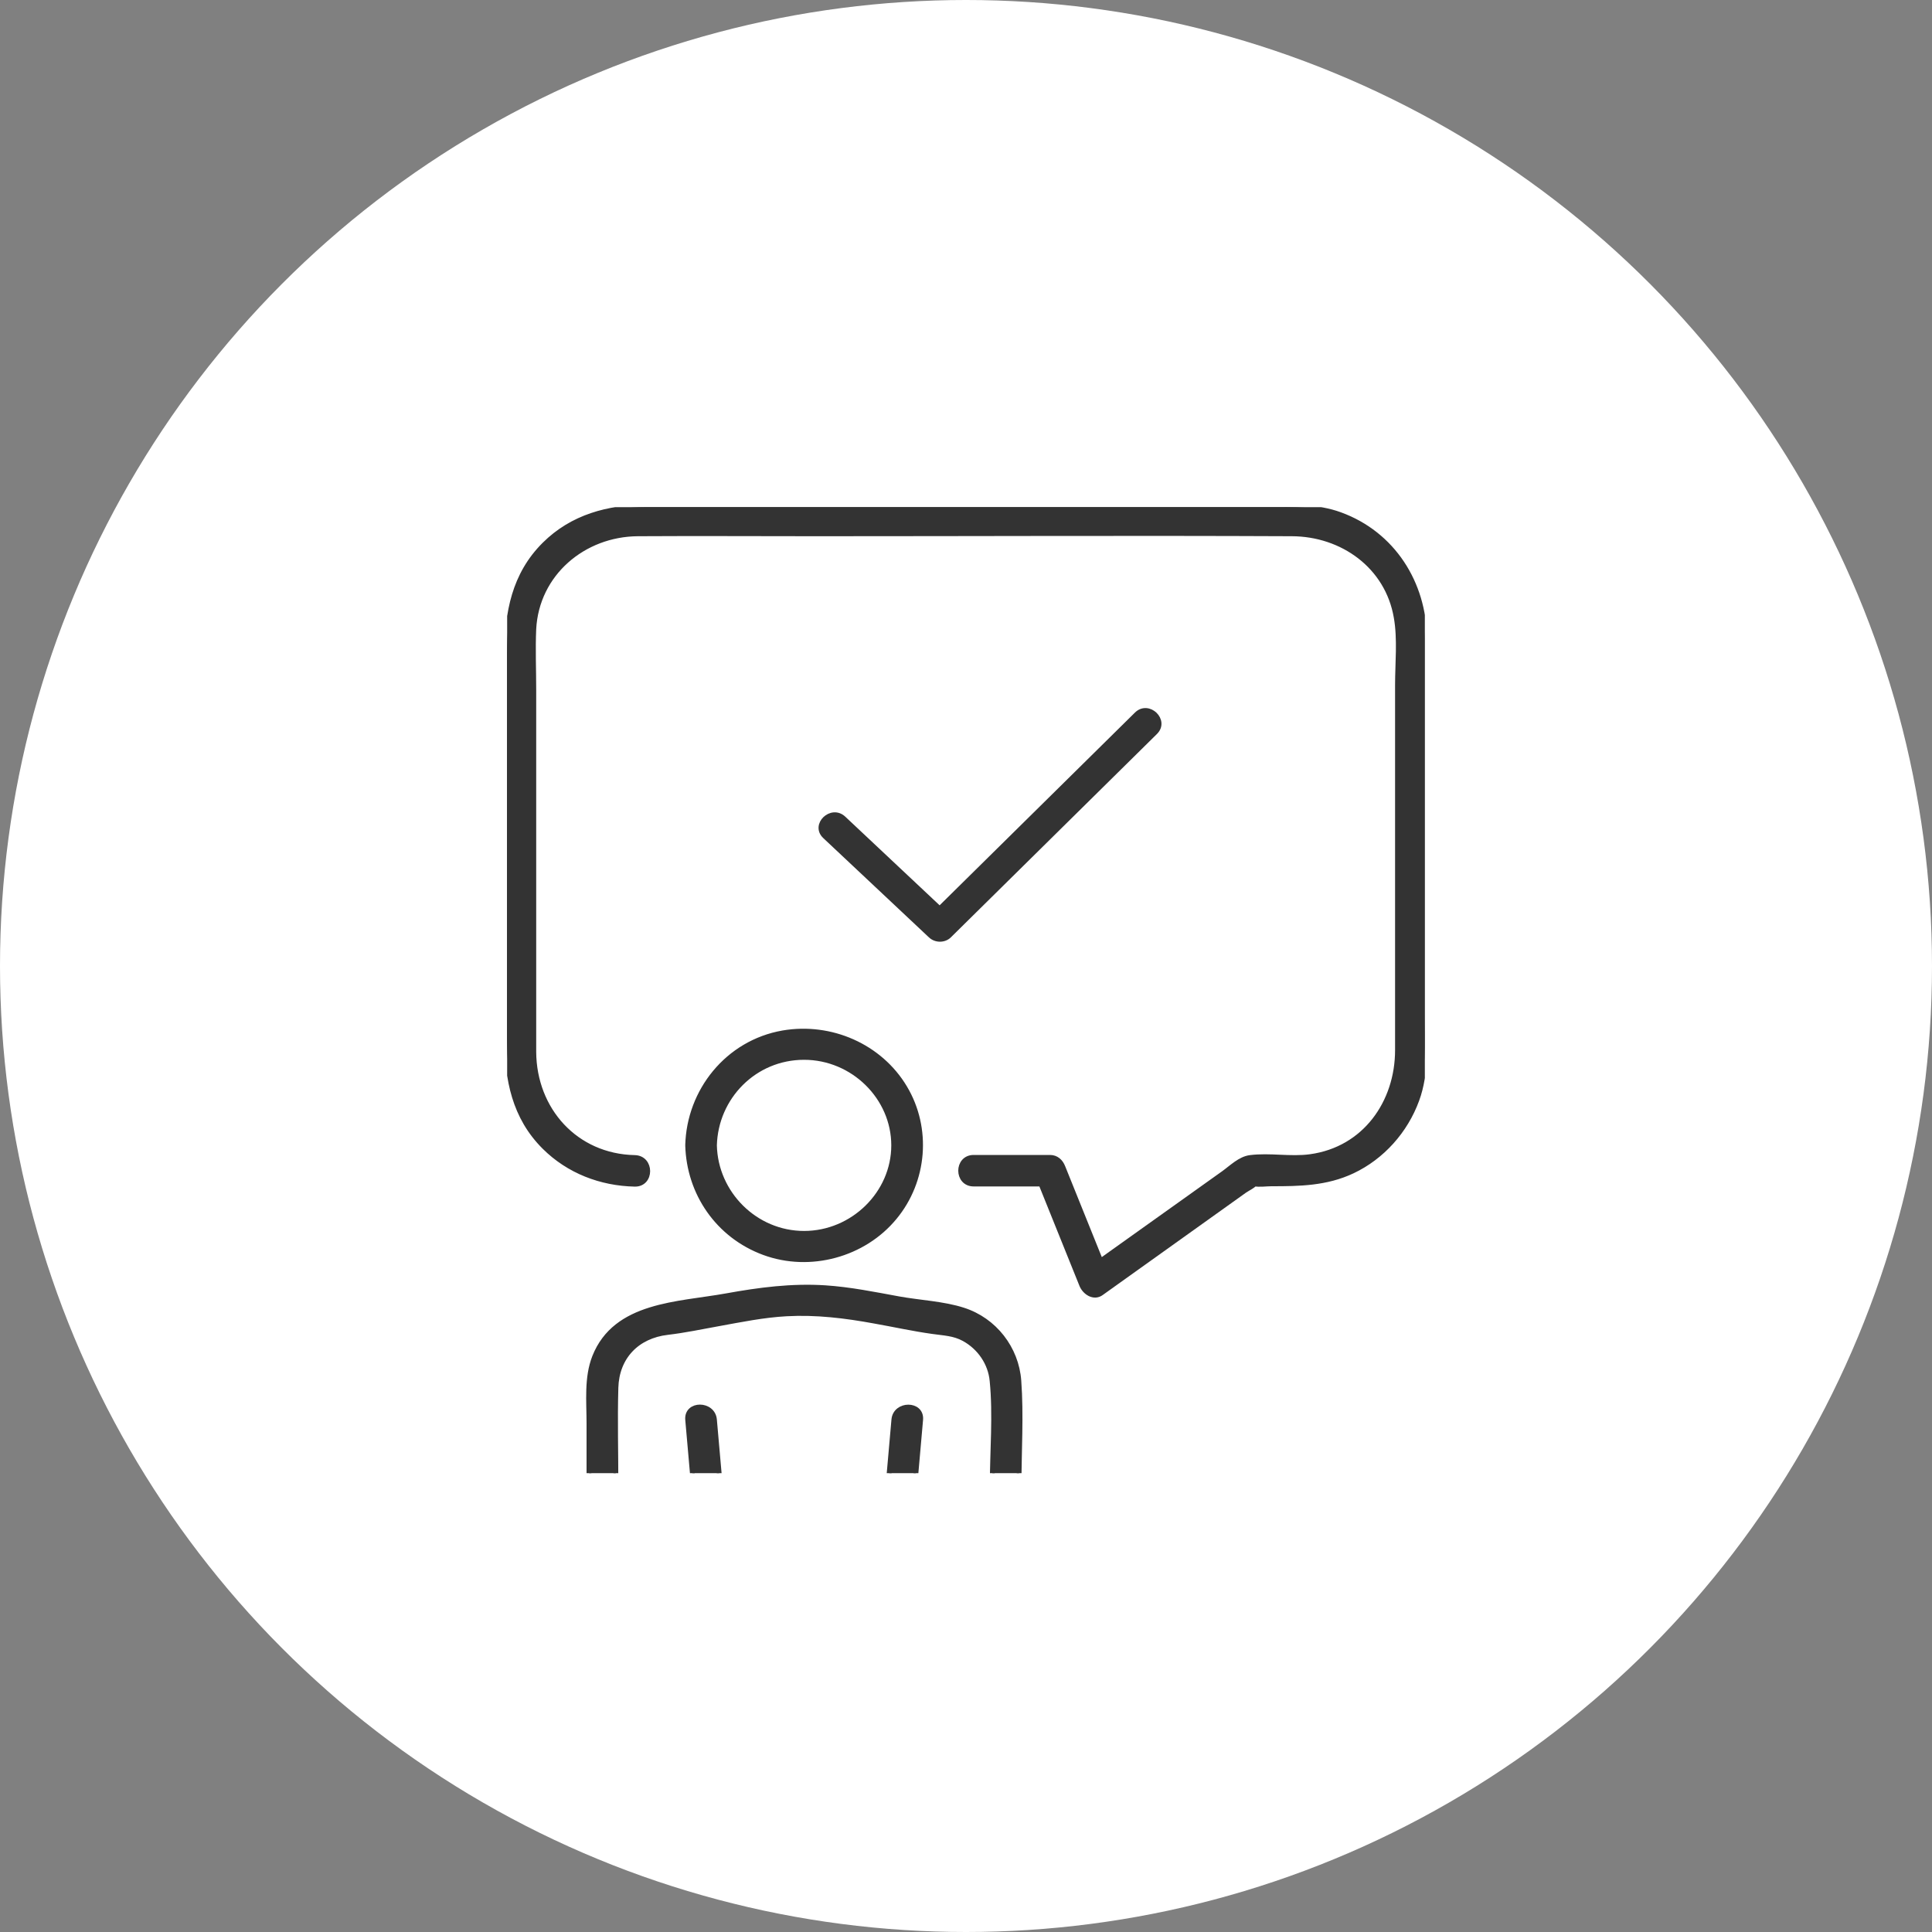 <svg width="80" height="80" viewBox="0 0 80 80" fill="none" xmlns="http://www.w3.org/2000/svg">
<rect x="0" y="0" width="80" height="80" fill="#808080" stroke="none"/>
<circle cx="40" cy="40" r="40" fill="white"/>
<g clip-path="url(#clip0_6172_1903)">
<path d="M34.159 34.631C35.614 36.003 37.077 37.368 38.533 38.741C38.74 38.941 39.097 38.948 39.305 38.741C42.149 35.932 44.993 33.13 47.837 30.321C48.328 29.835 47.555 29.092 47.065 29.578C44.221 32.387 41.377 35.188 38.533 37.997H39.305C37.849 36.625 36.386 35.26 34.931 33.888C34.426 33.416 33.654 34.159 34.159 34.631Z" fill="#333333" stroke="#333333" stroke-width="0.2"/>
<path d="M26.283 47.931C23.831 47.879 22.118 45.949 22.103 43.56C22.103 42.381 22.103 41.202 22.103 40.023V28.578C22.103 27.736 22.066 26.888 22.103 26.047C22.224 23.749 24.163 22.119 26.412 22.104C28.871 22.089 31.339 22.104 33.798 22.104C40.363 22.104 46.927 22.074 53.491 22.104C55.581 22.111 57.452 23.441 57.815 25.566C57.973 26.467 57.867 27.459 57.867 28.367V39.768C57.867 41.007 57.867 42.246 57.867 43.485C57.867 45.648 56.517 47.586 54.253 47.894C53.431 48.006 52.578 47.826 51.763 47.931C51.348 47.984 50.994 48.344 50.669 48.577C49.153 49.658 47.636 50.74 46.12 51.821C45.765 52.077 45.403 52.332 45.048 52.587C45.32 52.7 45.591 52.805 45.863 52.918C45.244 51.386 44.633 49.861 44.014 48.329C43.924 48.096 43.743 47.924 43.479 47.924H40.317C39.6 47.924 39.6 49.028 40.317 49.028H43.479L42.943 48.622C43.562 50.154 44.173 51.679 44.792 53.211C44.912 53.511 45.29 53.774 45.606 53.541C46.867 52.64 48.119 51.746 49.379 50.845C50.103 50.327 50.82 49.816 51.544 49.298C51.665 49.215 51.922 49.095 52.005 48.968C51.952 49.043 51.627 48.96 51.929 49.02C52.148 49.065 52.42 49.02 52.646 49.02C53.816 49.02 54.917 49.005 56.004 48.494C57.241 47.909 58.199 46.827 58.667 45.55C59.082 44.424 58.984 43.185 58.984 42.006V30.192C58.984 28.938 58.984 27.684 58.984 26.43C58.969 24.154 57.679 22.104 55.491 21.308C54.547 20.962 53.559 21 52.556 21H26.766C25.189 21 23.695 21.398 22.541 22.547C21.288 23.794 20.994 25.378 20.994 27.061V43.012C20.994 44.687 21.296 46.256 22.541 47.495C23.544 48.494 24.88 49.005 26.283 49.035C27 49.05 27 47.946 26.283 47.931Z" fill="#333333" stroke="#333333" stroke-width="0.2"/>
<path d="M29.825 61.526C29.742 60.616 29.667 59.697 29.584 58.787C29.523 58.09 28.415 58.083 28.475 58.787C28.558 59.697 28.633 60.616 28.716 61.526C28.777 62.222 29.886 62.23 29.825 61.526Z" fill="#333333" stroke="#333333" stroke-width="0.2"/>
<path d="M37.013 58.786C36.93 59.697 36.855 60.615 36.772 61.526C36.712 62.222 37.82 62.222 37.881 61.526C37.964 60.615 38.039 59.697 38.122 58.786C38.182 58.09 37.074 58.09 37.013 58.786Z" fill="#333333" stroke="#333333" stroke-width="0.2"/>
<path d="M25.504 61.519C25.504 60.164 25.466 58.809 25.504 57.461C25.542 56.195 26.371 55.321 27.646 55.173C28.348 55.091 29.041 54.943 29.743 54.817C30.678 54.647 31.613 54.455 32.571 54.403C33.808 54.336 35.008 54.484 36.215 54.706C37.014 54.847 37.814 55.025 38.613 55.136C39.073 55.203 39.503 55.21 39.918 55.439C40.567 55.795 41.012 56.447 41.08 57.172C41.223 58.594 41.087 60.09 41.087 61.519C41.087 62.222 42.196 62.222 42.196 61.519C42.196 60.075 42.294 58.609 42.188 57.172C42.09 55.839 41.185 54.662 39.888 54.247C39.073 53.981 38.07 53.936 37.218 53.781C36.207 53.596 35.189 53.388 34.163 53.322C32.783 53.233 31.433 53.41 30.082 53.655C28.076 54.018 25.489 53.995 24.621 56.187C24.282 57.046 24.388 58.039 24.388 58.935V61.519C24.388 62.222 25.496 62.222 25.496 61.519H25.504Z" fill="#333333" stroke="#333333" stroke-width="0.2"/>
<path d="M28.475 47.427C28.528 49.404 29.727 51.167 31.635 51.87C33.544 52.574 35.769 51.959 37.043 50.411C38.295 48.901 38.477 46.724 37.466 45.035C36.44 43.317 34.404 42.429 32.42 42.769C30.119 43.169 28.528 45.183 28.475 47.427C28.46 48.131 29.569 48.131 29.584 47.427C29.637 45.435 31.236 43.784 33.295 43.784C35.324 43.784 37.006 45.443 37.006 47.427C37.006 49.412 35.316 51.071 33.295 51.071C31.273 51.071 29.629 49.412 29.584 47.427C29.569 46.724 28.452 46.724 28.475 47.427Z" fill="#333333"/>
<path d="M28.475 47.427C28.528 49.404 29.727 51.167 31.635 51.87C33.544 52.574 35.769 51.959 37.043 50.411C38.295 48.901 38.477 46.724 37.466 45.035C36.44 43.317 34.404 42.429 32.42 42.769C30.119 43.169 28.528 45.183 28.475 47.427ZM28.475 47.427C28.46 48.131 29.569 48.131 29.584 47.427M28.475 47.427C28.452 46.724 29.569 46.724 29.584 47.427M29.584 47.427C29.637 45.435 31.236 43.784 33.295 43.784C35.324 43.784 37.006 45.443 37.006 47.427C37.006 49.412 35.316 51.071 33.295 51.071C31.273 51.071 29.629 49.412 29.584 47.427Z" stroke="#333333" stroke-width="0.2"/>
</g>
<defs>
<clipPath id="clip0_6172_1903">
<rect width="38" height="40" fill="white" transform="translate(21 21)"/>
</clipPath>
</defs>
</svg>
